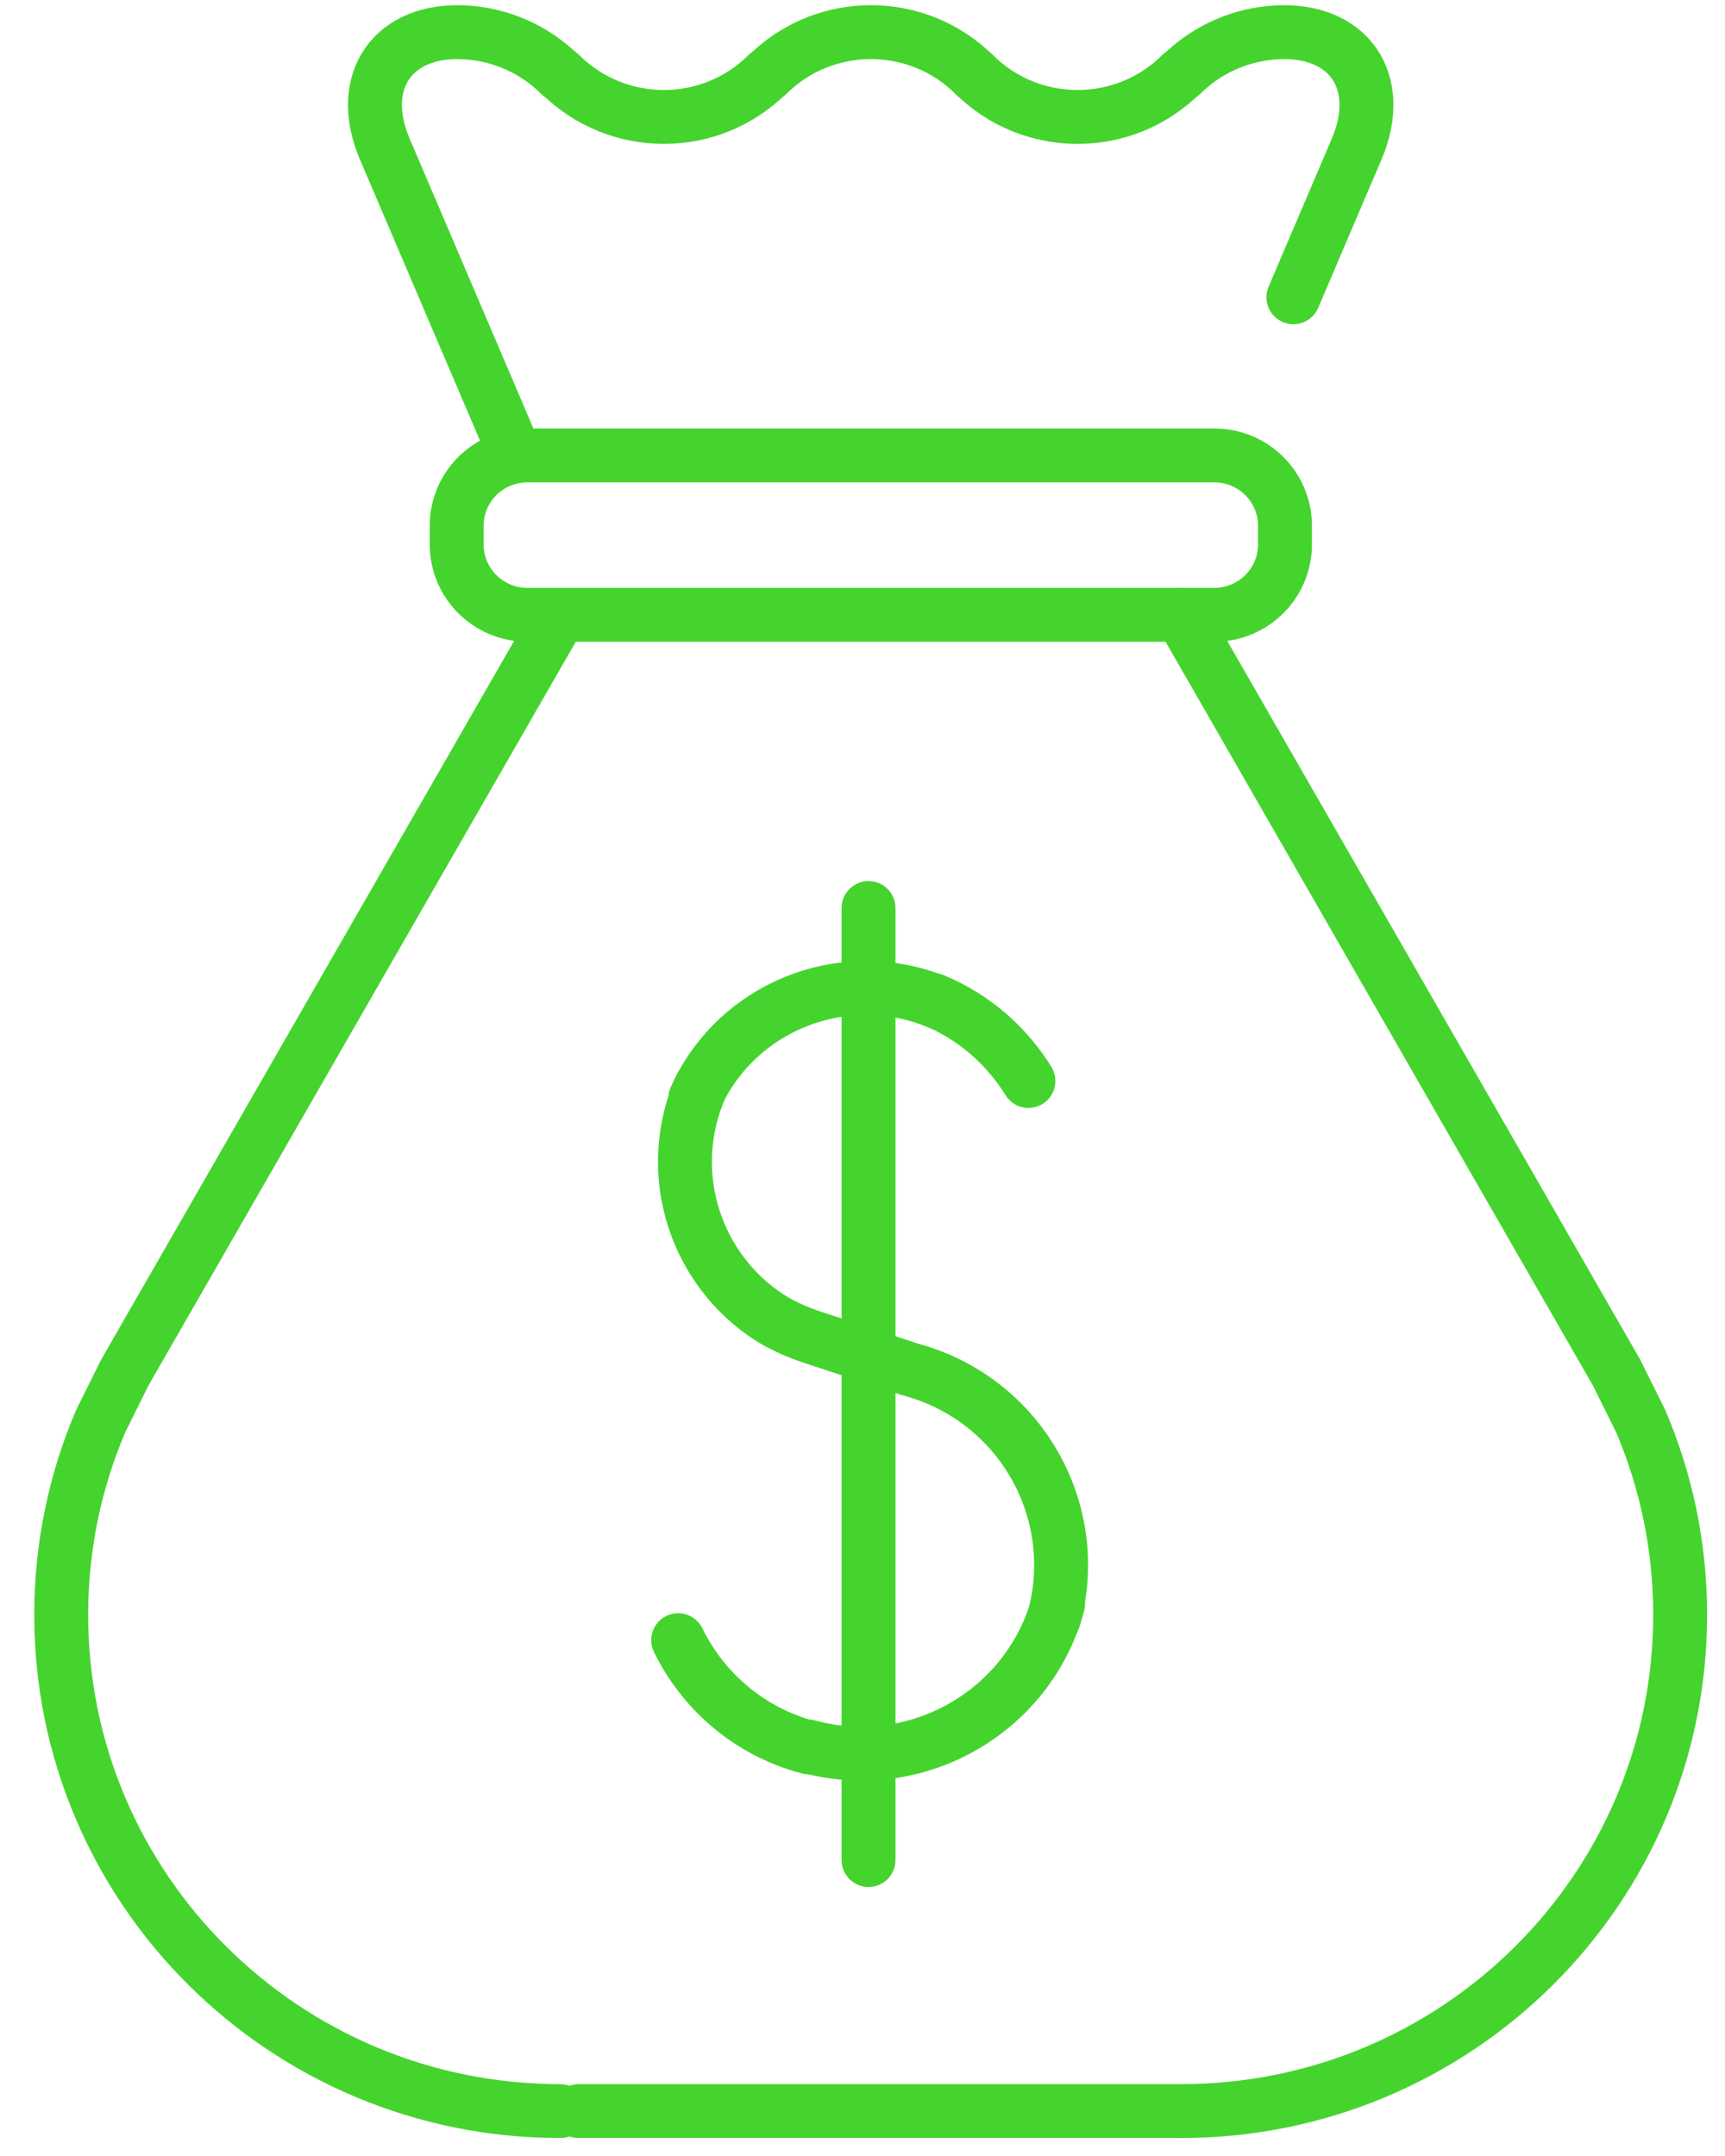 <svg width="48" height="60" viewBox="0 0 48 60" fill="none" xmlns="http://www.w3.org/2000/svg">
<g id="Group">
<path id="Vector" d="M32.867 2.066C31.274 3.651 28.694 3.651 27.102 2.066" stroke="#45D42E" stroke-width="1.5" stroke-linecap="round" stroke-linejoin="round"/>
<path id="Vector_2" d="M21.352 2.083C22.944 0.498 25.524 0.498 27.116 2.083" stroke="#45D42E" stroke-width="1.5" stroke-linecap="round" stroke-linejoin="round"/>
<path id="Vector_3" d="M15.59 2.082C14.864 1.36 13.929 0.965 12.979 0.903C10.932 0.768 9.903 2.269 10.707 4.149L14.347 12.673" stroke="#45D42E" stroke-width="1.5" stroke-linecap="round" stroke-linejoin="round"/>
<path id="Vector_4" d="M32.867 2.082C33.593 1.36 34.528 0.965 35.478 0.903C37.525 0.768 38.554 2.269 37.75 4.149L35.99 8.273" stroke="#45D42E" stroke-width="1.5" stroke-linecap="round" stroke-linejoin="round"/>
<path id="Vector_5" d="M21.355 2.066C19.762 3.651 17.183 3.651 15.59 2.066" stroke="#45D42E" stroke-width="1.5" stroke-linecap="round" stroke-linejoin="round"/>
<path id="Vector_6" d="M19.348 30.562C20.517 27.95 23.598 26.781 26.22 27.944" stroke="#45D42E" stroke-width="1.5" stroke-linecap="round" stroke-linejoin="round"/>
<path id="Vector_7" d="M29.328 45.028C30.148 42.02 28.357 38.925 25.338 38.114L22.639 37.226C22.137 37.06 21.657 36.847 21.229 36.541C19.26 35.138 18.488 32.51 19.511 30.225" stroke="#45D42E" stroke-width="1.5" stroke-linecap="round" stroke-linejoin="round"/>
<path id="Vector_8" d="M29.442 44.637C28.623 47.644 25.51 49.42 22.492 48.605" stroke="#45D42E" stroke-width="1.5" stroke-linecap="round" stroke-linejoin="round"/>
<path id="Vector_9" d="M22.49 48.626C20.84 48.184 19.56 47.057 18.871 45.645" stroke="#45D42E" stroke-width="1.5" stroke-linecap="round" stroke-linejoin="round"/>
<path id="Vector_10" d="M25.98 27.834C27.119 28.307 28.017 29.112 28.617 30.083" stroke="#45D42E" stroke-width="1.5" stroke-linecap="round" stroke-linejoin="round"/>
<path id="Vector_11" d="M33.788 12.674H14.676C13.588 12.674 12.707 13.55 12.707 14.632V15.151C12.707 16.233 13.588 17.11 14.676 17.11H33.788C34.875 17.11 35.756 16.233 35.756 15.151V14.632C35.756 13.55 34.875 12.674 33.788 12.674Z" stroke="#45D42E" stroke-width="1.5" stroke-linecap="round" stroke-linejoin="round"/>
<path id="Vector_12" d="M32.867 58.75C40.533 58.75 46.752 52.569 46.752 44.939C46.752 43.023 46.36 41.199 45.65 39.542L44.982 38.197L32.867 17.109" stroke="#45D42E" stroke-width="1.5" stroke-linecap="round" stroke-linejoin="round"/>
<path id="Vector_13" d="M15.588 58.75C7.922 58.75 1.703 52.569 1.703 44.939C1.703 43.023 2.095 41.199 2.805 39.542L3.473 38.197L15.588 17.109" stroke="#45D42E" stroke-width="1.5" stroke-linecap="round" stroke-linejoin="round"/>
<path id="Vector_14" d="M16.105 58.75H32.868" stroke="#45D42E" stroke-width="1.5" stroke-linecap="round" stroke-linejoin="round"/>
<path id="Vector_15" d="M24.168 25.27V51.764" stroke="#45D42E" stroke-width="1.5" stroke-linecap="round" stroke-linejoin="round"/>
</g>
</svg>

